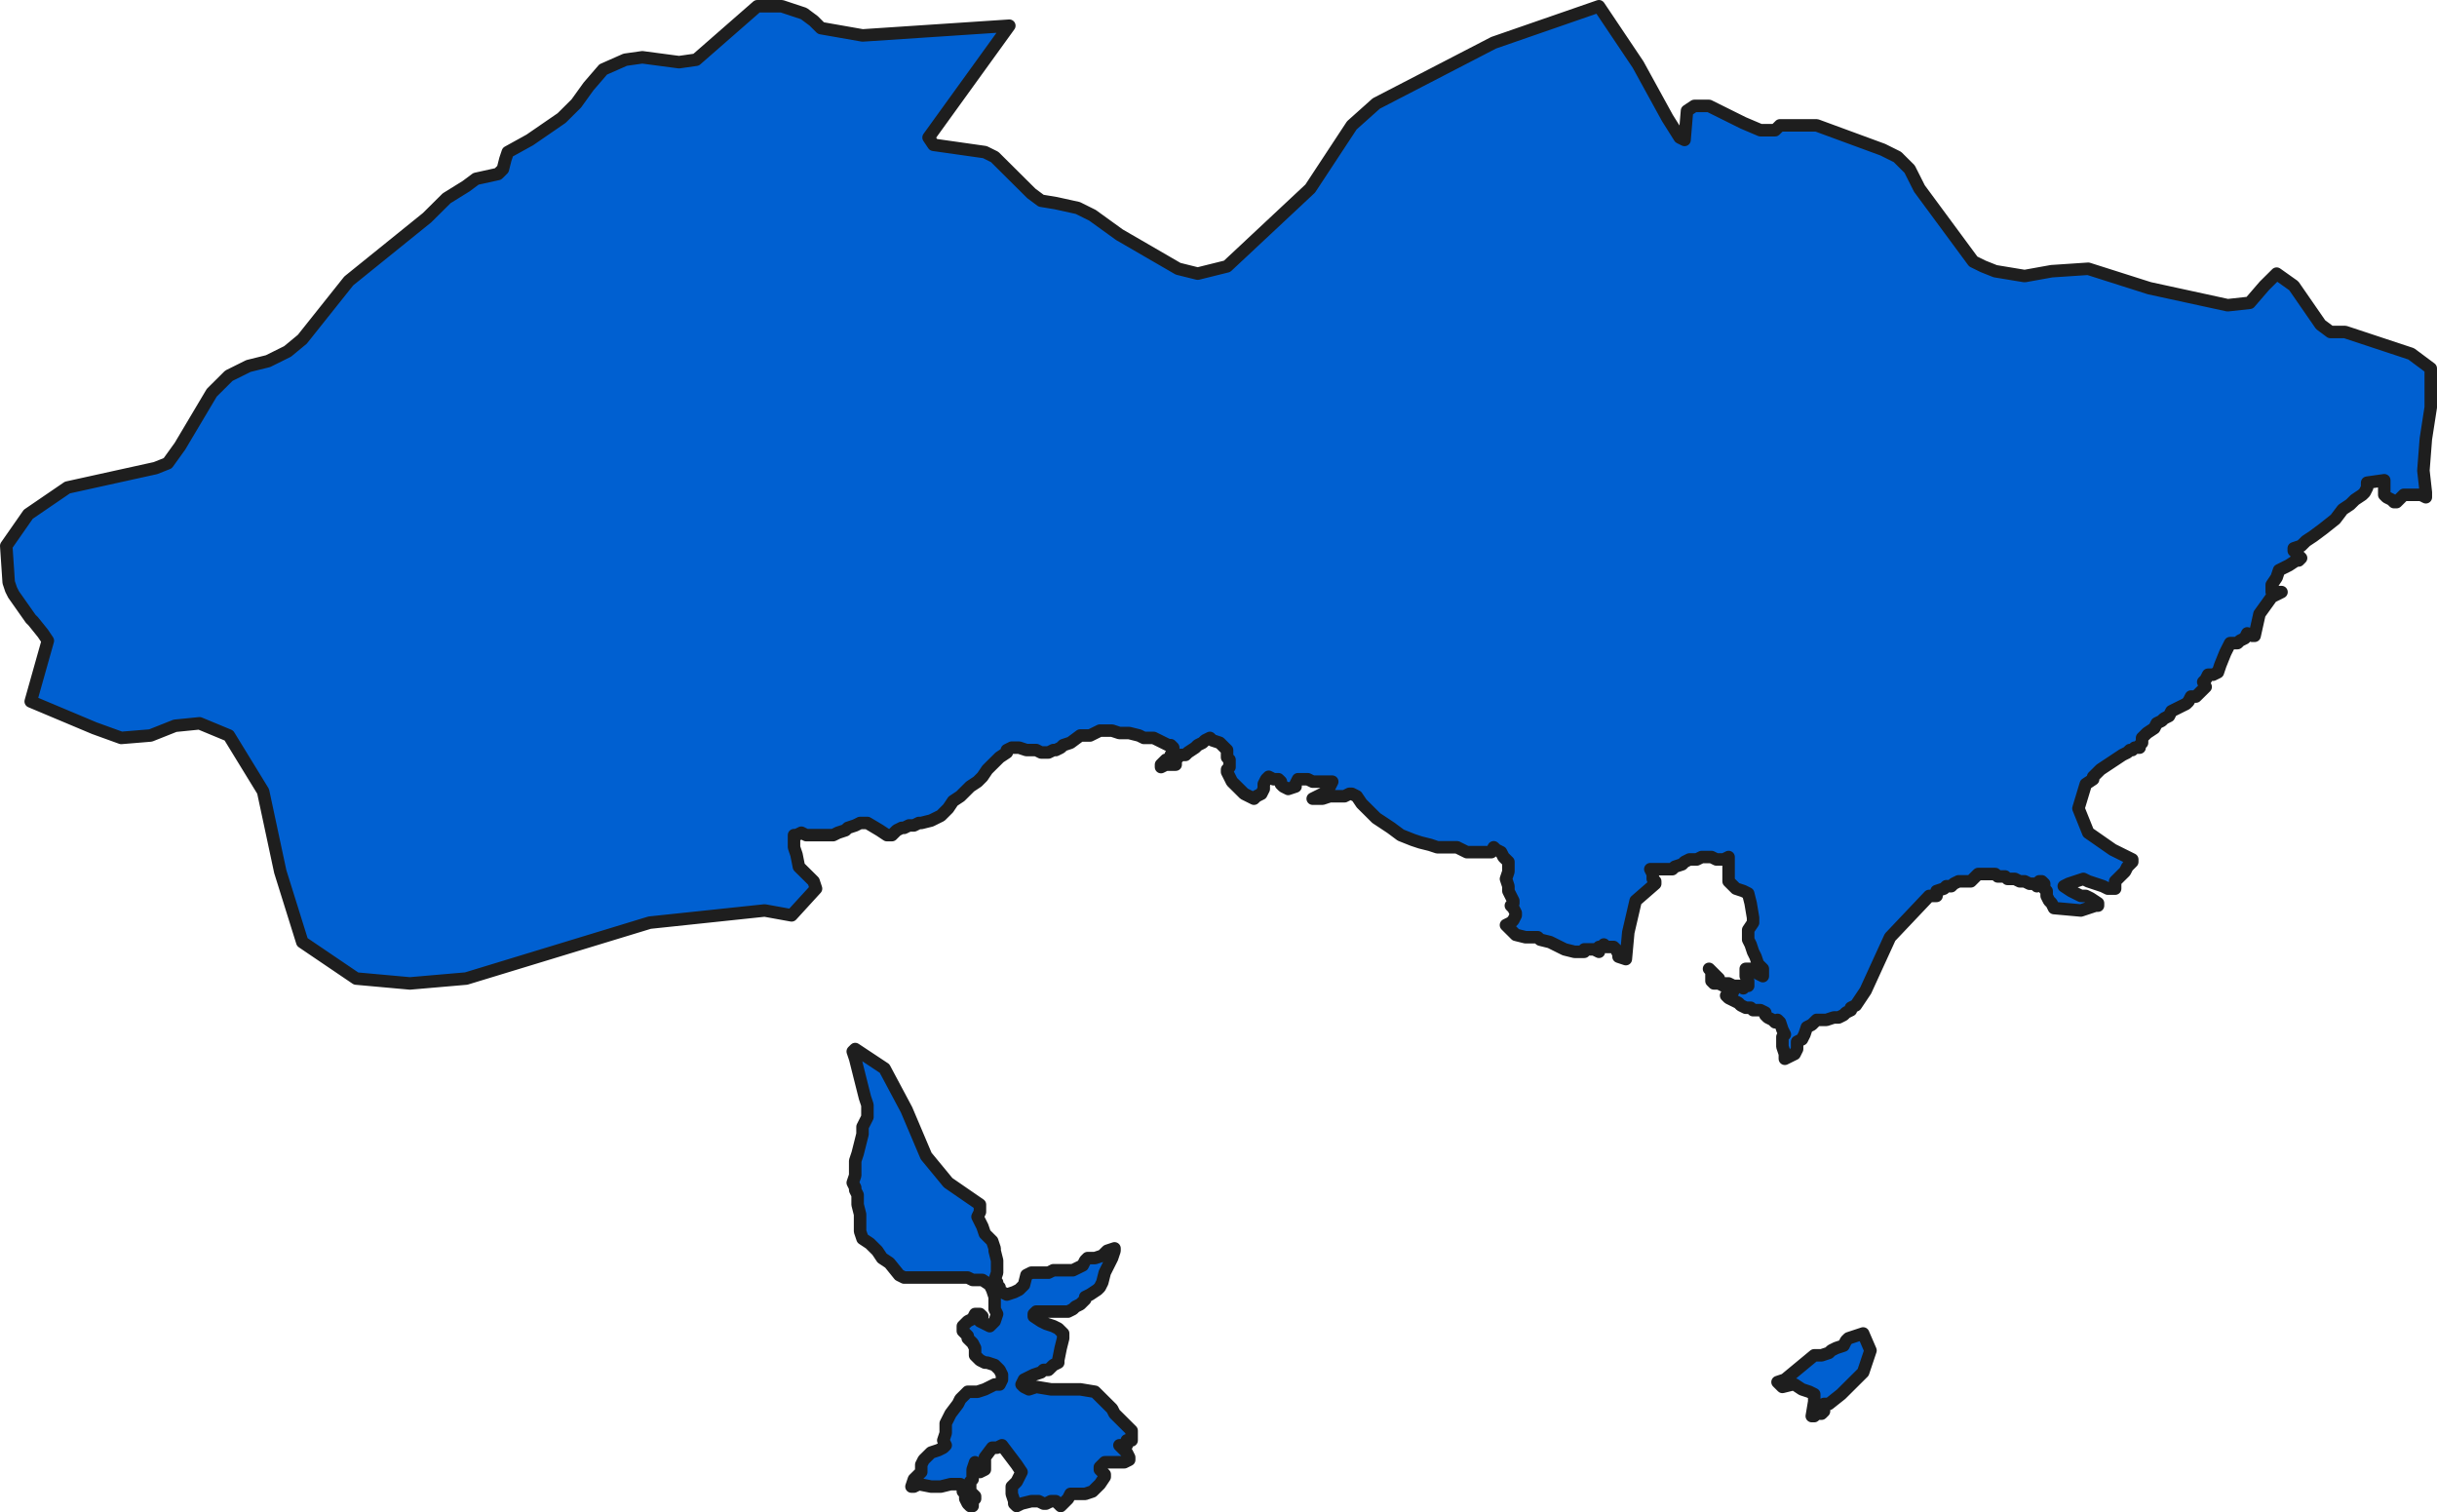 <?xml version="1.0" encoding="UTF-8"?> <svg xmlns="http://www.w3.org/2000/svg" viewBox="0 0 97.5 60.5" fill="none"><path d="M74.541 54.901L73.661 55.777L73.171 56.166H72.975V56.36V56.458L72.877 56.555H72.78H72.682L72.584 56.652H72.486L72.584 56.069V55.777L72.388 55.679L72.094 55.582L71.801 55.388H71.703L71.311 55.485L71.214 55.388L71.116 55.291L71.409 55.193L72.584 54.221H72.877L73.171 54.123L73.269 54.026L73.465 53.929L73.758 53.832L73.856 53.637L73.954 53.54L74.541 53.346L74.835 54.026L74.541 54.901ZM21.196 5.598L22.469 4.723L23.056 4.14L23.546 3.459L24.133 2.778L25.014 2.389L25.699 2.292L27.167 2.487L27.852 2.389L30.299 0.25H31.278L32.159 0.542L32.551 0.833L32.844 1.125L34.508 1.417L40.381 1.028L37.151 5.501L37.347 5.793L39.403 6.085L39.794 6.279L41.262 7.738L41.654 8.03L42.241 8.127L43.122 8.321L43.709 8.613L44.786 9.391L47.135 10.752L47.918 10.947L49.093 10.655L52.42 7.543L54.084 5.015L55.063 4.14L59.761 1.709L63.971 0.25L65.537 2.584L66.711 4.723L67.201 5.501L67.396 5.598L67.494 4.432L67.788 4.237H68.375L69.746 4.918L70.43 5.209H71.018L71.214 5.015H71.801H72.682L75.325 5.987L75.912 6.279L76.401 6.765L76.793 7.543L78.946 10.461L79.338 10.655L79.827 10.85L81.002 11.044L82.079 10.85L83.547 10.752L85.994 11.53L89.126 12.211L90.007 12.114L90.594 11.433L91.084 10.947L91.769 11.433L92.845 12.989L93.237 13.281H93.824L96.467 14.156L97.25 14.739V15.128V15.517V16.295L97.054 17.56L96.956 18.824L97.054 19.699V19.893L96.859 19.796H96.369H96.173L95.978 19.991L95.88 20.088H95.782L95.684 19.991L95.488 19.893L95.39 19.796V19.504V19.213L94.705 19.31V19.504L94.607 19.699L94.509 19.796L94.216 19.991L94.02 20.185L93.726 20.38L93.433 20.769L92.943 21.158L92.552 21.449L92.258 21.644L92.062 21.838L91.769 21.936V22.033L91.965 22.227L92.062 22.325L91.965 22.422H91.867L91.573 22.616L91.181 22.811L91.084 23.103L90.888 23.394V23.491V23.686H91.084H91.279L90.888 23.88L90.398 24.561L90.203 25.436H90.105L89.909 25.339L89.811 25.534L89.615 25.631L89.517 25.728H89.322H89.224L89.028 26.117L88.832 26.603L88.734 26.895L88.538 26.992H88.343L88.245 27.187L88.147 27.284L88.245 27.479L88.147 27.576L88.049 27.673L87.853 27.867H87.658L87.56 28.062L87.462 28.159L87.266 28.256L87.07 28.354L86.875 28.451L86.777 28.645L86.581 28.743L86.483 28.84L86.287 28.937L86.189 29.132L85.896 29.326L85.798 29.424L85.7 29.521V29.618V29.715L85.602 29.812V29.91H85.406L85.308 30.007H85.211L85.113 30.104L84.917 30.201L84.623 30.396L84.33 30.59L84.036 30.785L83.743 31.076V31.174L83.449 31.368L83.155 32.341L83.547 33.313L84.525 33.994L85.308 34.383V34.48L85.113 34.675L85.015 34.869L84.917 34.966L84.819 35.063L84.721 35.161L84.623 35.258V35.355V35.55H84.525H84.33L84.134 35.453L83.84 35.355L83.547 35.258L83.351 35.161L83.057 35.258L82.764 35.355L82.568 35.453L82.862 35.647L83.253 35.842H83.449L83.644 35.939L83.938 36.133V36.23H83.84L83.253 36.425L82.176 36.328L82.079 36.133L81.981 36.036L81.883 35.842V35.744V35.647L81.785 35.55V35.355L81.687 35.258H81.589V35.355L81.491 35.453L81.393 35.355H81.198L81.002 35.258H80.806L80.61 35.161H80.415H80.317L80.219 35.063H80.121H80.023H79.925L79.827 34.966H79.534H79.338H79.142L79.044 35.063L78.946 35.161L78.849 35.258H78.751H78.653H78.555H78.457H78.359L78.163 35.355L78.065 35.453H77.87L77.772 35.55L77.478 35.647V35.842H77.184L75.618 37.495L74.639 39.634L74.248 40.218L74.052 40.315V40.412L73.856 40.509L73.758 40.606L73.563 40.704H73.367L73.073 40.801H72.975H72.877H72.682L72.486 40.995L72.29 41.093L72.192 41.385L72.094 41.579L71.899 41.676V41.968L71.801 42.163L71.409 42.357V42.26V42.163L71.311 41.871V41.773V41.482L71.409 41.385L71.311 41.19L71.214 40.898L71.116 40.801V40.898H71.018L70.92 40.801L70.724 40.704L70.626 40.606V40.509L70.43 40.412H70.333H70.137L70.039 40.315H69.843L69.647 40.218L69.55 40.12L69.354 40.023L69.158 39.926L69.06 39.828H69.158H69.256L69.354 39.634L69.158 39.537L69.06 39.44H68.963L68.767 39.343H68.571L68.473 39.245V38.856L68.669 39.051L68.767 39.148V39.343H69.158L69.354 39.44H69.452H69.647L69.746 39.537L69.843 39.44H69.941V39.343V39.245L69.843 39.051V38.856V38.759H69.941H70.137L70.333 38.953L70.528 39.051V38.953V38.856V38.759L70.333 38.565L70.235 38.273L70.137 38.078L70.039 37.786L69.941 37.592V37.495V37.3V37.203L70.137 36.911V36.717L70.039 36.133L69.941 35.744L69.746 35.647L69.452 35.55L69.256 35.355L69.158 35.258V35.161V35.063V34.772V34.383V34.286L68.963 34.383H68.865H68.669L68.473 34.286H68.082L67.886 34.383H67.69H67.592L67.396 34.48L67.299 34.578L67.005 34.675L66.907 34.772H66.613H66.32H66.124H66.026L66.124 34.966V35.161L66.222 35.258V35.355L65.439 36.036L65.145 37.3L65.047 38.37L64.754 38.273V38.175L64.656 37.981L64.558 37.884H64.362H64.264L64.166 37.786L64.068 37.884H63.971V37.981V38.078L63.775 37.981H63.579H63.383V38.078H63.285H63.09H62.992L62.6 37.981L62.013 37.689L61.621 37.592L61.523 37.495H61.425H61.23H61.034L60.642 37.398L60.545 37.3L60.349 37.106L60.251 37.008L60.447 36.911L60.545 36.814L60.642 36.62V36.522L60.545 36.328L60.447 36.23L60.545 36.133V36.036L60.447 35.842L60.349 35.647V35.453L60.251 35.161L60.349 34.869V34.578V34.48L60.251 34.383L60.153 34.286L60.055 34.091L59.859 33.994L59.761 33.897L59.664 34.091H59.468H59.272H58.978H58.783H58.685L58.489 33.994L58.294 33.897H58H57.608H57.51L57.217 33.8L56.825 33.702L56.532 33.605L56.042 33.41L55.651 33.119L55.357 32.924L55.063 32.73L54.77 32.438L54.672 32.341L54.476 32.146L54.28 31.855L54.084 31.757H53.986L53.791 31.855H53.693H53.595H53.301H53.203L52.91 31.952H52.812H52.519L52.714 31.855L53.106 31.66L53.203 31.465L53.301 31.271H53.008H52.616H52.519L52.322 31.174H52.127H52.029H51.931L51.833 31.368V31.465L51.539 31.563L51.344 31.465L51.246 31.368V31.271L51.148 31.174H50.952L50.757 31.076L50.659 31.174L50.561 31.368V31.563L50.463 31.757L50.267 31.855L50.169 31.952L49.974 31.855L49.778 31.757L49.484 31.465L49.288 31.271L49.191 31.076L49.093 30.882V30.785L49.191 30.688V30.493V30.396L49.093 30.299V30.201V30.104V30.007L48.995 29.91L48.799 29.715L48.505 29.618L48.407 29.521L48.212 29.618L48.114 29.715L47.918 29.812L47.82 29.91L47.526 30.104L47.428 30.201H47.233L47.135 30.299L47.037 30.396V30.493V30.59H46.939H46.645L46.45 30.688V30.59L46.548 30.493L46.645 30.396H46.841V30.201L46.939 30.104V30.007V29.91L46.841 29.812H46.743L46.352 29.618L46.156 29.521H45.765L45.569 29.424L45.177 29.326H44.786L44.492 29.229H44.297H44.003L43.611 29.424H43.22L42.828 29.715L42.535 29.812L42.437 29.91L42.241 30.007H42.143L41.947 30.104H41.654L41.458 30.007H41.164H41.066L40.773 29.91H40.577H40.479L40.283 30.007V30.104L39.99 30.299L39.696 30.59L39.5 30.785L39.304 31.076L39.109 31.271L38.815 31.465L38.423 31.855L38.13 32.049L37.934 32.341L37.641 32.633L37.445 32.73L37.249 32.827L36.858 32.924H36.76L36.564 33.022H36.368L36.172 33.119H36.075L35.879 33.216L35.781 33.313L35.683 33.41H35.487L35.194 33.216L34.704 32.924H34.41L34.215 33.022L33.921 33.119L33.823 33.216L33.529 33.313L33.334 33.41H32.942H32.648H32.257L32.061 33.313L31.866 33.41H31.767V33.605V33.897L31.866 34.188L31.963 34.675L32.061 34.772L32.355 35.063L32.551 35.258L32.648 35.55L31.67 36.62L30.593 36.425L25.993 36.911L18.652 39.148L16.4 39.343L14.247 39.148L12.094 37.689L11.213 34.869L10.527 31.66L9.157 29.424L7.983 28.937L7.004 29.035L6.025 29.424L4.85 29.521L3.774 29.132L1.229 28.062L1.914 25.631L1.718 25.339L1.327 24.853L1.229 24.756L0.544 23.783L0.446 23.589L0.348 23.297L0.25 21.838L1.131 20.574L2.697 19.504L6.221 18.727L6.71 18.532L7.2 17.851L8.472 15.712L9.157 15.031L9.94 14.642L10.723 14.448L11.506 14.059L12.094 13.573L13.953 11.239L17.085 8.71L17.869 7.932L18.652 7.446L19.043 7.154L19.924 6.96L20.12 6.765L20.218 6.376L20.316 6.085L21.196 5.598ZM34.117 42.065L34.215 41.968L35.389 42.746L36.27 44.399L37.053 46.247L37.934 47.316L39.206 48.192V48.483L39.109 48.678L39.304 49.067L39.403 49.358L39.696 49.65L39.794 49.942V50.039L39.892 50.428V50.72V50.914L39.794 51.206L39.892 51.303V51.401L39.99 51.498V51.595L40.087 51.693L40.283 51.79L40.577 51.693L40.773 51.595L40.968 51.401L41.066 51.012L41.262 50.914H41.458H41.752H41.947L42.143 50.817H42.339H42.633H42.926L43.122 50.72L43.318 50.623L43.416 50.428L43.513 50.331H43.807L44.101 50.234L44.297 50.039L44.59 49.942V50.039L44.492 50.331L44.199 50.914L44.101 51.303L44.003 51.498L43.905 51.595L43.611 51.79L43.416 51.887V51.984L43.318 52.081L43.22 52.179L43.024 52.276L42.926 52.373L42.73 52.471H42.633H42.437H42.045H41.947H41.556H41.458L41.36 52.568V52.665L41.654 52.859L41.849 52.957L42.143 53.054L42.339 53.151L42.535 53.346V53.54L42.437 53.929L42.339 54.415V54.513L42.143 54.61L41.947 54.804H41.752L41.654 54.901L41.36 54.999L41.164 55.096L40.968 55.193L40.87 55.388L40.968 55.485L41.164 55.582L41.458 55.485L42.045 55.582H42.339H42.633H43.22L43.807 55.679L44.492 56.36L44.59 56.555L44.786 56.749L45.275 57.236V57.624H45.177H45.08V57.722V57.819H44.981H44.884H44.786L44.884 57.916L45.08 58.111L45.177 58.305V58.402L44.981 58.499H44.786H44.492H44.297H44.199L44.003 58.694V58.791L44.101 58.889L44.199 58.986V59.083L44.003 59.375L43.905 59.472L43.709 59.666L43.416 59.764H43.22H42.926H42.828L42.73 59.958L42.437 60.25L42.339 60.153L42.241 60.056H42.045L41.849 60.153H41.752L41.556 60.056H41.36H41.262L40.87 60.153L40.675 60.25L40.577 60.153V60.056L40.479 59.764V59.472L40.675 59.278L40.87 58.889L40.675 58.597L40.381 58.208L40.087 57.819L39.892 57.916H39.696L39.403 58.305V58.402V58.694V58.791L39.206 58.889L39.109 58.791V58.597L39.011 58.499L38.913 58.791V59.083V59.18L38.815 59.278V59.375V59.472V59.666L38.913 59.764L39.011 59.861V59.958L38.913 60.056V60.25H38.815L38.717 60.153L38.619 59.958V59.764L38.522 59.666V59.569L38.423 59.375H38.13H38.032L37.641 59.472H37.445H37.249L36.76 59.375L36.564 59.472H36.466L36.564 59.18L36.858 58.889V58.597L36.955 58.402L37.053 58.305L37.249 58.111L37.542 58.014L37.739 57.916L37.836 57.819L37.739 57.624L37.836 57.333V56.944L38.032 56.555L38.326 56.166L38.423 55.971L38.619 55.777L38.717 55.679H38.913H39.109L39.403 55.582L39.794 55.388H39.99L40.087 55.193V54.999L39.99 54.804L39.794 54.61L39.5 54.513H39.403L39.206 54.415L39.109 54.318L39.011 54.221V54.123V53.929L38.913 53.734L38.717 53.54V53.443L38.522 53.248V53.054L38.717 52.859L38.913 52.762L39.011 52.568H39.206L39.304 52.665L39.206 52.859L39.403 52.957L39.598 53.054L39.696 52.957L39.794 52.859L39.892 52.568L39.794 52.373V51.887L39.696 51.595L39.598 51.401L39.304 51.206H38.913L38.717 51.109H38.423H38.228H38.032H37.641H37.347H37.151H36.76H36.466H36.172L35.977 51.012L35.585 50.526L35.291 50.331L35.096 50.039L34.802 49.748L34.508 49.553L34.41 49.261V49.067V48.775V48.581L34.312 48.192V47.997V47.803L34.215 47.608V47.511L34.117 47.316L34.215 47.025V46.538V46.441L34.312 46.15L34.41 45.761L34.508 45.371V45.08L34.704 44.691V44.399V44.205L34.606 43.913L34.508 43.524L34.41 43.135L34.215 42.357L34.117 42.065Z" fill="#0060D1"></path><path d="M68.767 39.343L68.963 39.44H69.06L69.158 39.537L69.354 39.634L69.256 39.828H69.158H69.06L69.158 39.926L69.354 40.023L69.55 40.12L69.647 40.218L69.843 40.315H70.039L70.137 40.412H70.333H70.43L70.626 40.509V40.606L70.724 40.704L70.92 40.801L71.018 40.898H71.116V40.801L71.214 40.898L71.311 41.19L71.409 41.385L71.311 41.482V41.773V41.871L71.409 42.163V42.26V42.357L71.801 42.163L71.899 41.968V41.676L72.094 41.579L72.192 41.385L72.29 41.093L72.486 40.995L72.682 40.801H72.877H72.975H73.073L73.367 40.704H73.563L73.758 40.606L73.856 40.509L74.052 40.412V40.315L74.248 40.218L74.639 39.634L75.618 37.495L77.184 35.842H77.478V35.647L77.772 35.55L77.87 35.453H78.065L78.163 35.355L78.359 35.258H78.457H78.555H78.653H78.751H78.849L78.946 35.161L79.044 35.063L79.142 34.966H79.338H79.534H79.827L79.925 35.063H80.023H80.121H80.219L80.317 35.161H80.415H80.61L80.806 35.258H81.002L81.198 35.355H81.393L81.491 35.453L81.589 35.355V35.258H81.687L81.785 35.355V35.55L81.883 35.647V35.744V35.842L81.981 36.036L82.079 36.133L82.176 36.328L83.253 36.425L83.84 36.23H83.938V36.133L83.644 35.939L83.449 35.842H83.253L82.862 35.647L82.568 35.453L82.764 35.355L83.057 35.258L83.351 35.161L83.547 35.258L83.84 35.355L84.134 35.453L84.33 35.55H84.525H84.623V35.355V35.258L84.721 35.161L84.819 35.063L84.917 34.966L85.015 34.869L85.113 34.675L85.308 34.48V34.383L84.525 33.994L83.547 33.313L83.155 32.341L83.449 31.368L83.743 31.174V31.076L84.036 30.785L84.33 30.59L84.623 30.396L84.917 30.201L85.113 30.104L85.211 30.007H85.308L85.406 29.91H85.602V29.812L85.7 29.715V29.618V29.521L85.798 29.424L85.896 29.326L86.189 29.132L86.287 28.937L86.483 28.84L86.581 28.743L86.777 28.645L86.875 28.451L87.07 28.354L87.266 28.256L87.462 28.159L87.56 28.062L87.658 27.867H87.853L88.049 27.673L88.147 27.576L88.245 27.479L88.147 27.284L88.245 27.187L88.343 26.992H88.538L88.734 26.895L88.832 26.603L89.028 26.117L89.224 25.728H89.322H89.517L89.615 25.631L89.811 25.534L89.909 25.339L90.105 25.436H90.203L90.398 24.561L90.888 23.88L91.279 23.686H91.084H90.888V23.491V23.394L91.084 23.103L91.181 22.811L91.573 22.616L91.867 22.422H91.965L92.062 22.325L91.965 22.227L91.769 22.033V21.936L92.062 21.838L92.258 21.644L92.552 21.449L92.943 21.158L93.433 20.769L93.726 20.38L94.02 20.185L94.216 19.991L94.509 19.796L94.607 19.699L94.705 19.504V19.31L95.39 19.213V19.504V19.796L95.488 19.893L95.684 19.991L95.782 20.088H95.88L95.978 19.991L96.173 19.796H96.369H96.859L97.054 19.893V19.699L96.956 18.824L97.054 17.56L97.25 16.295V15.517V15.128V14.739L96.467 14.156L93.824 13.281H93.237L92.845 12.989L91.769 11.433L91.084 10.947L90.594 11.433L90.007 12.114L89.126 12.211L85.994 11.53L83.547 10.752L82.079 10.85L81.002 11.044L79.827 10.85L79.338 10.655L78.946 10.461L76.793 7.543L76.401 6.765L75.912 6.279L75.325 5.987L72.682 5.015H71.801H71.214L71.018 5.209H70.43L69.746 4.918L68.375 4.237H67.788L67.494 4.432L67.396 5.598L67.201 5.501L66.711 4.723L65.537 2.584L63.971 0.25L59.761 1.709L55.063 4.14L54.084 5.015L52.42 7.543L49.093 10.655L47.918 10.947L47.135 10.752L44.786 9.391L43.709 8.613L43.122 8.321L42.241 8.127L41.654 8.03L41.262 7.738L39.794 6.279L39.403 6.085L37.347 5.793L37.151 5.501L40.381 1.028L34.508 1.417L32.844 1.125L32.551 0.833L32.159 0.542L31.278 0.25H30.299L27.852 2.389L27.167 2.487L25.699 2.292L25.014 2.389L24.133 2.778L23.546 3.459L23.056 4.14L22.469 4.723L21.197 5.598L20.316 6.085L20.218 6.376L20.12 6.765L19.924 6.96L19.043 7.154L18.652 7.446L17.869 7.932L17.085 8.71L13.953 11.239L12.094 13.573L11.506 14.059L10.723 14.448L9.94 14.642L9.157 15.031L8.472 15.712L7.2 17.851L6.71 18.532L6.221 18.727L2.697 19.504L1.131 20.574L0.25 21.838L0.348 23.297L0.446 23.589L0.544 23.783L1.229 24.756L1.327 24.853L1.718 25.339L1.914 25.631L1.229 28.062L3.774 29.132L4.85 29.521L6.025 29.424L7.004 29.035L7.983 28.937L9.157 29.424L10.527 31.66L11.213 34.869L12.094 37.689L14.247 39.148L16.4 39.343L18.652 39.148L25.993 36.911L30.593 36.425L31.67 36.62L32.648 35.55L32.551 35.258L32.355 35.063L32.061 34.772L31.963 34.675L31.866 34.188L31.767 33.897V33.605V33.41H31.866L32.061 33.313L32.257 33.41H32.648H32.942H33.334L33.529 33.313L33.823 33.216L33.921 33.119L34.215 33.022L34.41 32.924H34.704L35.194 33.216L35.487 33.41H35.683L35.781 33.313L35.879 33.216L36.075 33.119H36.172L36.368 33.022H36.564L36.76 32.924H36.858L37.249 32.827L37.445 32.73L37.641 32.633L37.934 32.341L38.13 32.049L38.423 31.855L38.815 31.465L39.109 31.271L39.304 31.076L39.5 30.785L39.696 30.59L39.99 30.299L40.283 30.104V30.007L40.479 29.91H40.577H40.773L41.066 30.007H41.164H41.458L41.654 30.104H41.947L42.143 30.007H42.241L42.437 29.91L42.535 29.812L42.828 29.715L43.22 29.424H43.611L44.003 29.229H44.297H44.492L44.786 29.326H45.177L45.569 29.424L45.765 29.521H46.156L46.352 29.618L46.743 29.812H46.841L46.939 29.91V30.007V30.104L46.841 30.201V30.396H46.645L46.548 30.493L46.45 30.59V30.688L46.645 30.59H46.939H47.037V30.493V30.396L47.135 30.299L47.233 30.201H47.428L47.526 30.104L47.82 29.91L47.918 29.812L48.114 29.715L48.212 29.618L48.407 29.521L48.505 29.618L48.799 29.715L48.995 29.91L49.093 30.007V30.104V30.201V30.299L49.191 30.396V30.493V30.688L49.093 30.785V30.882L49.191 31.076L49.288 31.271L49.484 31.465L49.778 31.757L49.974 31.855L50.169 31.952L50.267 31.855L50.463 31.757L50.561 31.563V31.368L50.659 31.174L50.757 31.076L50.952 31.174H51.148L51.246 31.271V31.368L51.344 31.465L51.539 31.563L51.833 31.465V31.368L51.931 31.174H52.029H52.127H52.322L52.519 31.271H52.616H53.008H53.301L53.203 31.465L53.106 31.66L52.714 31.855L52.519 31.952H52.812H52.91L53.203 31.855H53.301H53.595H53.693H53.791L53.986 31.757H54.084L54.28 31.855L54.476 32.146L54.672 32.341L54.77 32.438L55.063 32.73L55.357 32.924L55.651 33.119L56.042 33.41L56.532 33.605L56.825 33.702L57.217 33.8L57.51 33.897H57.608H58H58.294L58.489 33.994L58.685 34.091H58.783H58.978H59.272H59.468H59.664L59.761 33.897L59.859 33.994L60.055 34.091L60.153 34.286L60.251 34.383L60.349 34.48V34.578V34.869L60.251 35.161L60.349 35.453V35.647L60.447 35.842L60.545 36.036V36.133L60.447 36.23L60.545 36.328L60.642 36.522V36.62L60.545 36.814L60.447 36.911L60.251 37.008L60.349 37.106L60.545 37.3L60.642 37.398L61.034 37.495H61.23H61.425H61.523L61.621 37.592L62.013 37.689L62.6 37.981L62.992 38.078H63.09H63.285H63.383V37.981H63.579H63.775L63.971 38.078V37.981V37.884H64.068L64.166 37.786L64.264 37.884H64.362H64.558L64.656 37.981L64.754 38.175V38.273L65.047 38.37L65.145 37.3L65.439 36.036L66.222 35.355V35.258L66.124 35.161V34.966L66.026 34.772H66.124H66.32H66.613H66.907L67.005 34.675L67.299 34.578L67.396 34.48L67.592 34.383H67.69H67.886L68.082 34.286H68.473L68.669 34.383H68.865H68.963L69.158 34.286V34.383V34.772V35.063V35.161V35.258L69.256 35.355L69.452 35.55L69.746 35.647L69.941 35.744L70.039 36.133L70.137 36.717V36.911L69.941 37.203V37.3V37.495V37.592L70.039 37.786L70.137 38.078L70.235 38.273L70.333 38.565L70.528 38.759V38.856V38.953V39.051L70.333 38.953L70.137 38.759H69.941H69.843V38.856V39.051L69.941 39.245V39.343V39.44H69.843L69.746 39.537L69.647 39.44H69.452H69.354L69.158 39.343H68.767ZM68.767 39.343H68.571L68.473 39.245V38.856M68.767 39.343V39.148L68.669 39.051L68.473 38.856M68.473 38.856L68.375 38.759M74.541 54.901L73.661 55.777L73.171 56.166H72.975V56.36V56.458L72.877 56.555H72.78H72.682L72.584 56.652H72.486L72.584 56.069V55.777L72.388 55.679L72.094 55.582L71.801 55.388H71.703L71.311 55.485L71.214 55.388L71.116 55.291L71.409 55.193L72.584 54.221H72.877L73.171 54.123L73.269 54.026L73.465 53.929L73.758 53.832L73.856 53.637L73.954 53.54L74.541 53.346L74.835 54.026L74.541 54.901ZM34.117 42.065L34.215 41.968L35.389 42.746L36.27 44.399L37.053 46.247L37.934 47.316L39.206 48.192V48.483L39.109 48.678L39.304 49.067L39.403 49.358L39.696 49.65L39.794 49.942V50.039L39.892 50.428V50.72V50.914L39.794 51.206L39.892 51.303V51.401L39.99 51.498V51.595L40.087 51.693L40.283 51.79L40.577 51.693L40.773 51.595L40.968 51.401L41.066 51.012L41.262 50.914H41.458H41.752H41.947L42.143 50.817H42.339H42.633H42.926L43.122 50.72L43.318 50.623L43.416 50.428L43.513 50.331H43.807L44.101 50.234L44.297 50.039L44.59 49.942V50.039L44.492 50.331L44.199 50.914L44.101 51.303L44.003 51.498L43.905 51.595L43.611 51.79L43.416 51.887V51.984L43.318 52.081L43.22 52.179L43.024 52.276L42.926 52.373L42.73 52.471H42.633H42.437H42.045H41.947H41.556H41.458L41.36 52.568V52.665L41.654 52.859L41.849 52.957L42.143 53.054L42.339 53.151L42.535 53.346V53.54L42.437 53.929L42.339 54.415V54.513L42.143 54.61L41.947 54.804H41.752L41.654 54.901L41.36 54.999L41.164 55.096L40.968 55.193L40.87 55.388L40.968 55.485L41.164 55.582L41.458 55.485L42.045 55.582H42.339H42.633H43.22L43.807 55.679L44.492 56.36L44.59 56.555L44.786 56.749L45.275 57.236V57.624H45.177H45.08V57.722V57.819H44.981H44.884H44.786L44.884 57.916L45.08 58.111L45.177 58.305V58.402L44.981 58.499H44.786H44.492H44.297H44.199L44.003 58.694V58.791L44.101 58.889L44.199 58.986V59.083L44.003 59.375L43.905 59.472L43.709 59.666L43.416 59.764H43.22H42.926H42.828L42.73 59.958L42.437 60.25L42.339 60.153L42.241 60.056H42.045L41.849 60.153H41.752L41.556 60.056H41.36H41.262L40.87 60.153L40.675 60.25L40.577 60.153V60.056L40.479 59.764V59.472L40.675 59.278L40.87 58.889L40.675 58.597L40.381 58.208L40.087 57.819L39.892 57.916H39.696L39.403 58.305V58.402V58.694V58.791L39.206 58.889L39.109 58.791V58.597L39.011 58.499L38.913 58.791V59.083V59.18L38.815 59.278V59.375V59.472V59.666L38.913 59.764L39.011 59.861V59.958L38.913 60.056V60.25H38.815L38.717 60.153L38.619 59.958V59.764L38.522 59.666V59.569L38.423 59.375H38.13H38.032L37.641 59.472H37.445H37.249L36.76 59.375L36.564 59.472H36.466L36.564 59.18L36.858 58.889V58.597L36.955 58.402L37.053 58.305L37.249 58.111L37.542 58.014L37.739 57.916L37.836 57.819L37.739 57.624L37.836 57.333V56.944L38.032 56.555L38.326 56.166L38.423 55.971L38.619 55.777L38.717 55.679H38.913H39.109L39.403 55.582L39.794 55.388H39.99L40.087 55.193V54.999L39.99 54.804L39.794 54.61L39.5 54.513H39.403L39.206 54.415L39.109 54.318L39.011 54.221V54.123V53.929L38.913 53.734L38.717 53.54V53.443L38.522 53.248V53.054L38.717 52.859L38.913 52.762L39.011 52.568H39.206L39.304 52.665L39.206 52.859L39.403 52.957L39.598 53.054L39.696 52.957L39.794 52.859L39.892 52.568L39.794 52.373V51.887L39.696 51.595L39.598 51.401L39.304 51.206H38.913L38.717 51.109H38.423H38.228H38.032H37.641H37.347H37.151H36.76H36.466H36.172L35.977 51.012L35.585 50.526L35.291 50.331L35.096 50.039L34.802 49.748L34.508 49.553L34.41 49.261V49.067V48.775V48.581L34.312 48.192V47.997V47.803L34.215 47.608V47.511L34.117 47.316L34.215 47.025V46.538V46.441L34.312 46.15L34.41 45.761L34.508 45.371V45.08L34.704 44.691V44.399V44.205L34.606 43.913L34.508 43.524L34.41 43.135L34.215 42.357L34.117 42.065Z" stroke="#1E1E1E" stroke-width="0.5" stroke-linecap="round" stroke-linejoin="round"></path></svg> 